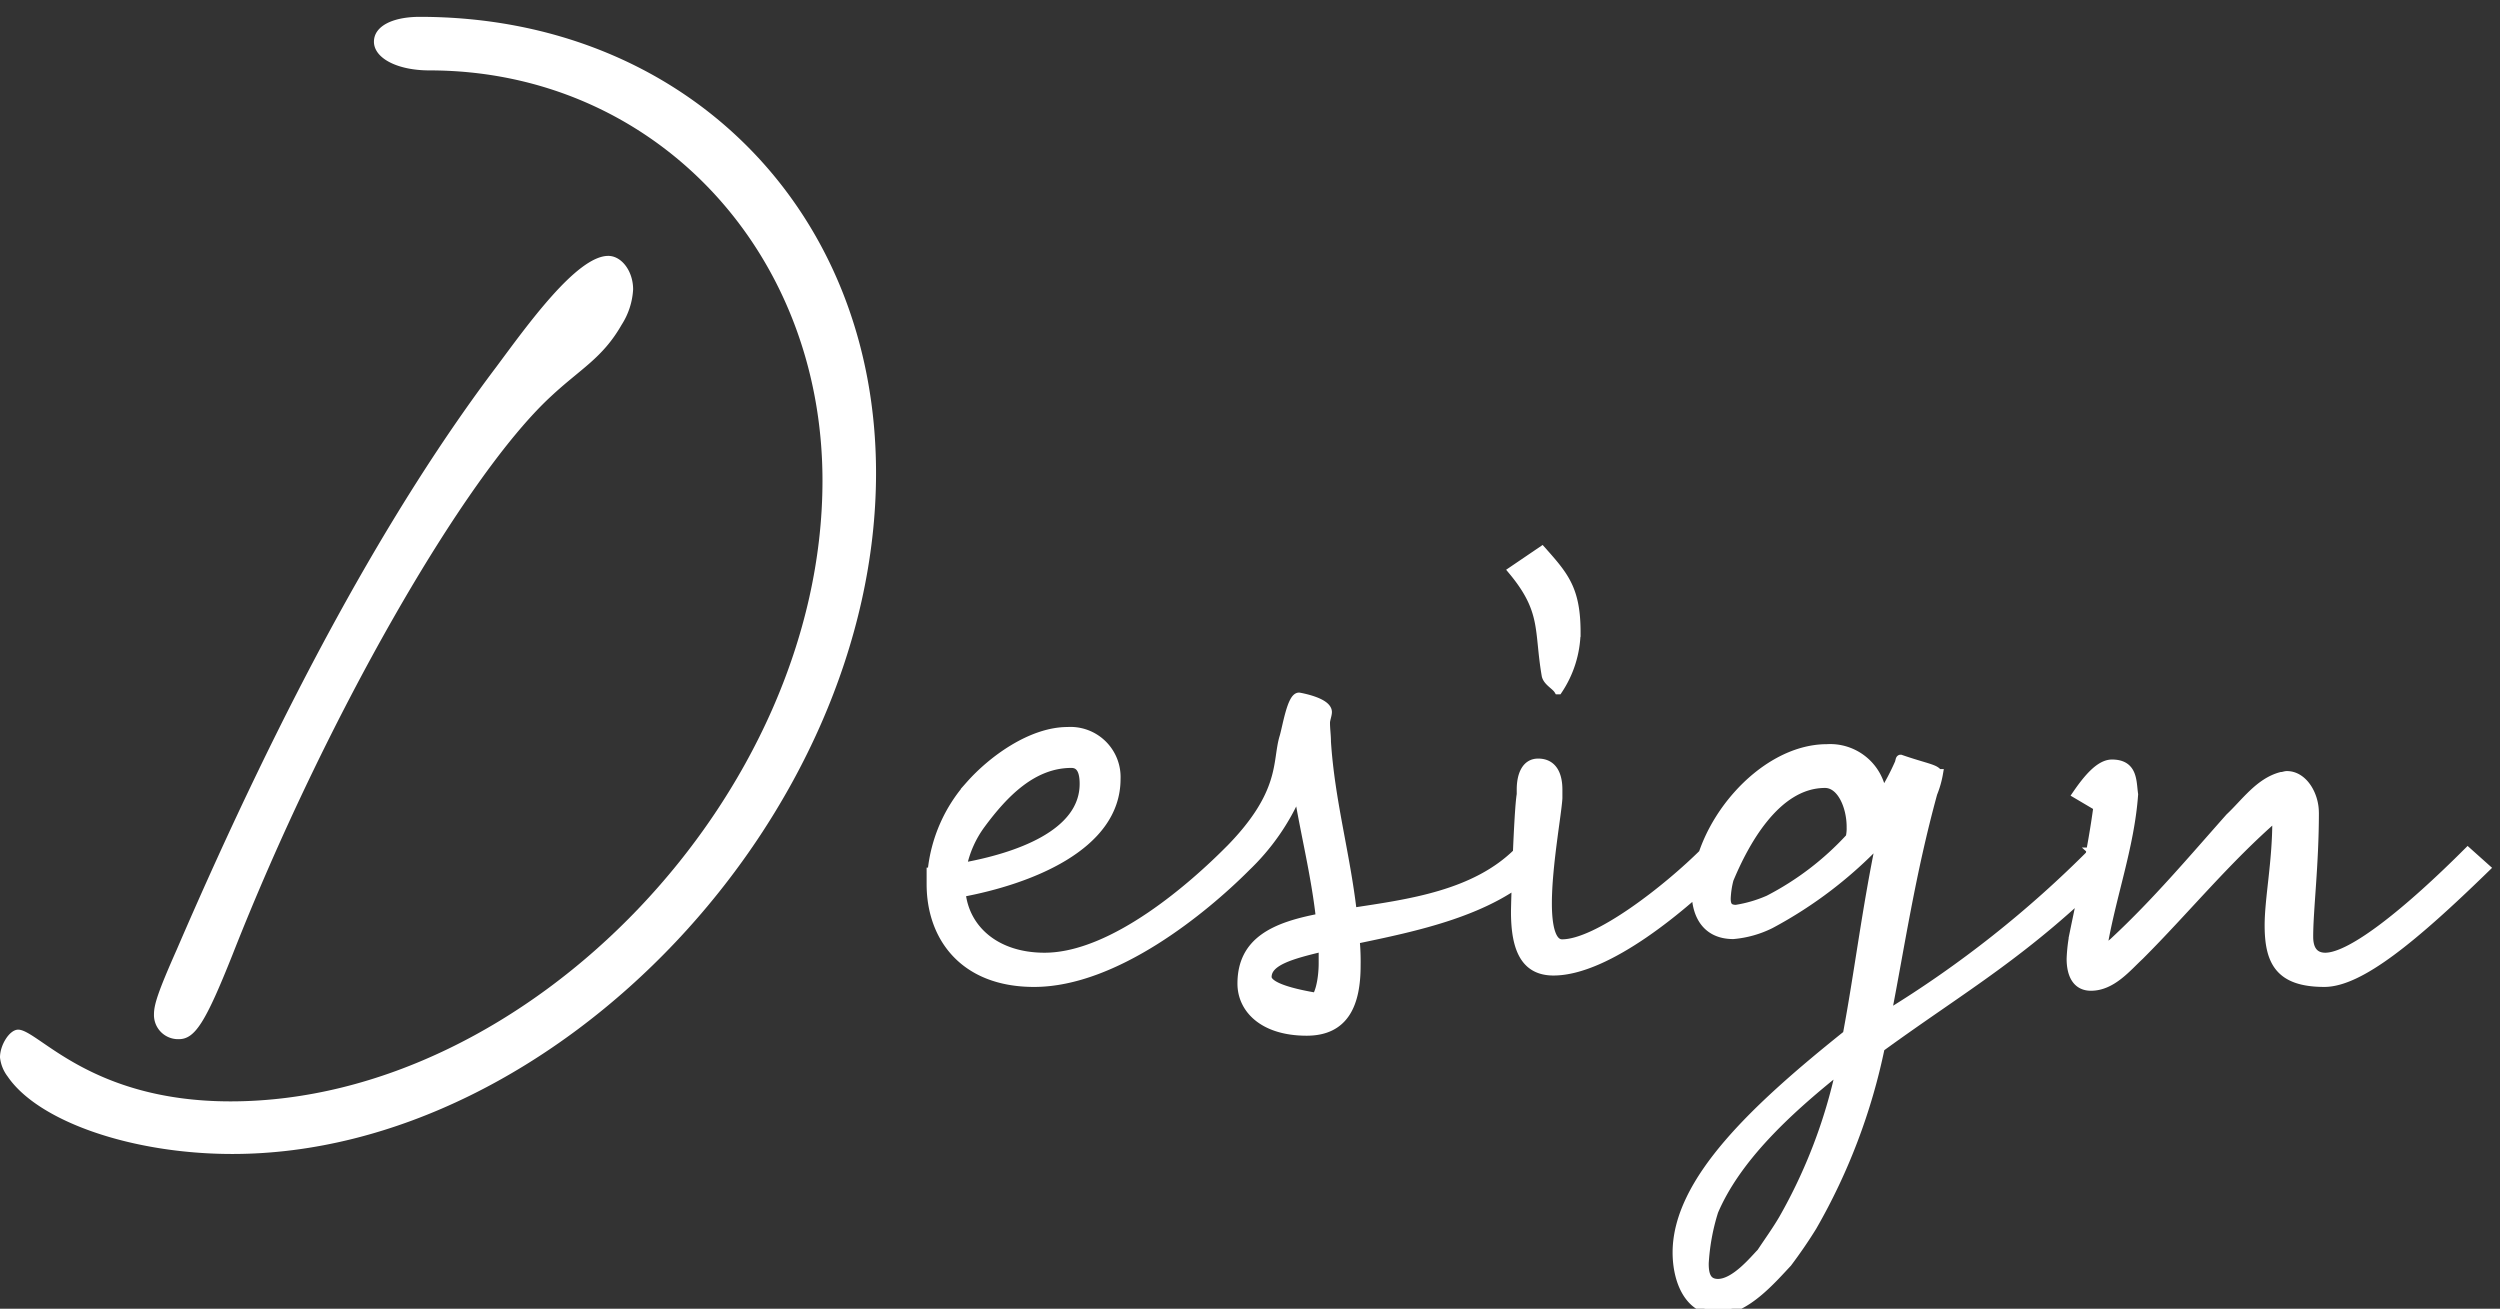 <svg xmlns="http://www.w3.org/2000/svg" xmlns:xlink="http://www.w3.org/1999/xlink" width="149" height="78" viewBox="0 0 149 78">
  <rect x="0" y="0" width="149" height="78" fill="#333333" stroke="none"/>
  <defs>
    <clipPath id="clip-path">
      <rect id="Rectangle_11526" data-name="Rectangle 11526" width="149" height="78" transform="translate(6445 -13242)" fill="#fff" stroke="#707070" stroke-width="1"/>
    </clipPath>
  </defs>
  <g id="Mask_Group_114" data-name="Mask Group 114" transform="translate(-6445 13242)" clip-path="url(#clip-path)">
    <g id="Group_55186" data-name="Group 55186" transform="translate(5836.943 -13381.525)">
      <path id="Path_352659" data-name="Path 352659" d="M52.269-27.3c0-15.732-11.457-27.189-27.189-27.189-1.653,0-2.736.57-2.736,1.482,0,.969,1.368,1.71,3.306,1.71,13.281,0,23.427,10.659,23.427,24.453,0,18.7-17.5,36.993-35.283,36.993-8.379,0-11.457-4.275-12.654-4.275-.513,0-1.083.912-1.083,1.653a2.266,2.266,0,0,0,.456,1.14c1.824,2.679,7.41,4.617,13.4,4.617C33.231,13.281,52.269-6.9,52.269-27.3ZM10.716,6.441c.969,0,1.6-1.026,3.192-5.016,5.529-14.079,13.794-28.5,18.981-33.288,1.767-1.653,3.078-2.28,4.218-4.275a4.328,4.328,0,0,0,.684-2.109c0-1.083-.684-1.995-1.482-1.995-1.881,0-4.845,4.161-6.669,6.612C23.313-25.251,17.043-13.851,10.6,1.083,9.462,3.648,9.234,4.389,9.234,4.959A1.438,1.438,0,0,0,10.716,6.441Z" transform="translate(608 195.018)" fill="#fff"/>
      <path id="Path_352658" data-name="Path 352658" d="M5.415-3.819a6.366,6.366,0,0,1,1.14-2.565c1.311-1.767,3.021-3.591,5.358-3.591.57,0,.741.513.741,1.2C12.654-5.757,8.607-4.389,5.415-3.819ZM21.2-4.731c-1.881,1.881-6.726,6.27-10.887,6.27C7.41,1.539,5.586-.114,5.358-2.28c3.99-.741,9.234-2.736,9.234-6.783a2.738,2.738,0,0,0-2.907-2.85c-2.166,0-4.5,1.71-5.814,3.192a9.06,9.06,0,0,0-2.28,5.187H3.534v.741c0,3.135,1.938,5.871,6.156,5.871,4.845,0,10.146-4.389,12.6-6.84Zm5.7,5.7v.969c0,.741-.171,2.394-.969,2.394a.123.123,0,0,1-.114-.114c0-.171.285-.228.4-.342-1.881-.342-2.622-.741-2.622-1.14C23.6,1.824,24.966,1.425,26.9.969Zm2,1.083A13.89,13.89,0,0,0,28.842.513c3.534-.741,8.094-1.653,10.773-4.275l-1.083-.969c-2.565,2.565-6.5,3.078-9.861,3.591-.4-3.477-1.311-6.612-1.539-10.146,0-.4-.057-.741-.057-1.14,0-.171.114-.456.114-.627,0-.627-1.71-.912-1.71-.912-.456,0-.741,1.824-.912,2.394-.456,1.482.114,3.363-3.363,6.84l1.083.969a13.449,13.449,0,0,0,3.135-4.5c.4,2.451,1.026,4.9,1.311,7.467C24.054-.285,22.059.57,22.059,3.135c0,1.482,1.254,2.85,3.876,2.85C28.215,5.985,28.9,4.332,28.9,2.052Zm10.83-12.084c-.741,0-1.026.741-1.026,1.6v.285c-.171.969-.342,6.441-.342,7.011,0,2.28.627,3.534,2.28,3.534,3.249,0,7.866-3.933,10.089-6.156l-1.083-.969C47.424-2.508,43.263.741,41.154.741c-.627,0-.855-1.026-.855-2.394,0-2.223.57-5.3.627-6.27v-.513C40.926-9.177,40.7-10.032,39.729-10.032Zm2.28-7.752c0-2.565-.684-3.363-2.052-4.9l-1.767,1.2c1.995,2.394,1.539,3.534,1.995,6.213.057.4.57.627.741.912A6.408,6.408,0,0,0,42.009-17.784Zm16.3,12.2a17.433,17.433,0,0,1-4.845,3.7,7.826,7.826,0,0,1-1.938.57c-.456,0-.57-.228-.57-.627a5.376,5.376,0,0,1,.171-1.14c.855-2.052,2.736-5.7,5.7-5.7.969,0,1.539,1.368,1.539,2.565A2.556,2.556,0,0,1,58.311-5.586ZM50.445,22.629c1.653,0,3.249-1.881,4.161-2.85.513-.684,1.026-1.425,1.482-2.166A35.938,35.938,0,0,0,60.135,6.954C65.151,3.306,68.8,1.311,73.872-3.762l-1.083-.969a64.976,64.976,0,0,1-12.255,9.69c.8-4.1,1.425-8.379,2.736-13.167a5.791,5.791,0,0,0,.342-1.2h-.057c-.114-.285-.741-.342-2.223-.855-.057,0-.057.171-.114.285a14.138,14.138,0,0,1-.969,1.824,3.137,3.137,0,0,0-3.306-2.736c-3.933,0-7.809,4.674-7.809,8.607,0,1.254.57,2.508,2.223,2.508A6.191,6.191,0,0,0,53.58-.4a25.4,25.4,0,0,0,6.555-5.016c-.855,4.1-1.311,7.923-1.995,11.571-5.415,4.332-10.146,8.721-10.146,13C47.994,20.805,48.678,22.629,50.445,22.629Zm-.8-2.793a12.765,12.765,0,0,1,.57-3.135c1.311-3.078,4.218-5.871,7.524-8.493a31.423,31.423,0,0,1-3.42,8.949c-.4.684-.855,1.311-1.311,2-.4.4-1.539,1.824-2.565,1.824C49.818,20.976,49.647,20.52,49.647,19.836Zm36.366-26.9c0-1.083-.684-2.223-1.653-2.223-.114,0-.228.057-.342.057-1.311.342-2.166,1.6-3.078,2.451C78.717-4.275,76.551-1.71,74.1.57c-.228.228-.513.4-.741.627C73.872-2,75.012-4.959,75.24-8.151c-.114-.741,0-1.824-1.311-1.824-.741,0-1.482.912-2.109,1.824l1.254.741c-.342,2.565-.912,5.073-1.425,7.581a9.681,9.681,0,0,0-.171,1.482c0,.855.285,1.653,1.2,1.653,1.254,0,2.166-1.14,2.907-1.824,2.736-2.736,5.187-5.757,8.151-8.322v.285c0,2.451-.456,4.617-.456,6.213,0,2.166.627,3.42,3.306,3.42,2.109,0,5.3-2.622,9.633-6.84l-1.083-.969c-3.477,3.477-6.9,6.27-8.493,6.27-.57,0-.969-.342-.969-1.2C85.671-1.254,86.013-3.933,86.013-7.068Z" transform="translate(660 195.018)" fill="#fff" stroke="#fff" stroke-width="0.5"/>
    </g>
  </g>
</svg>
